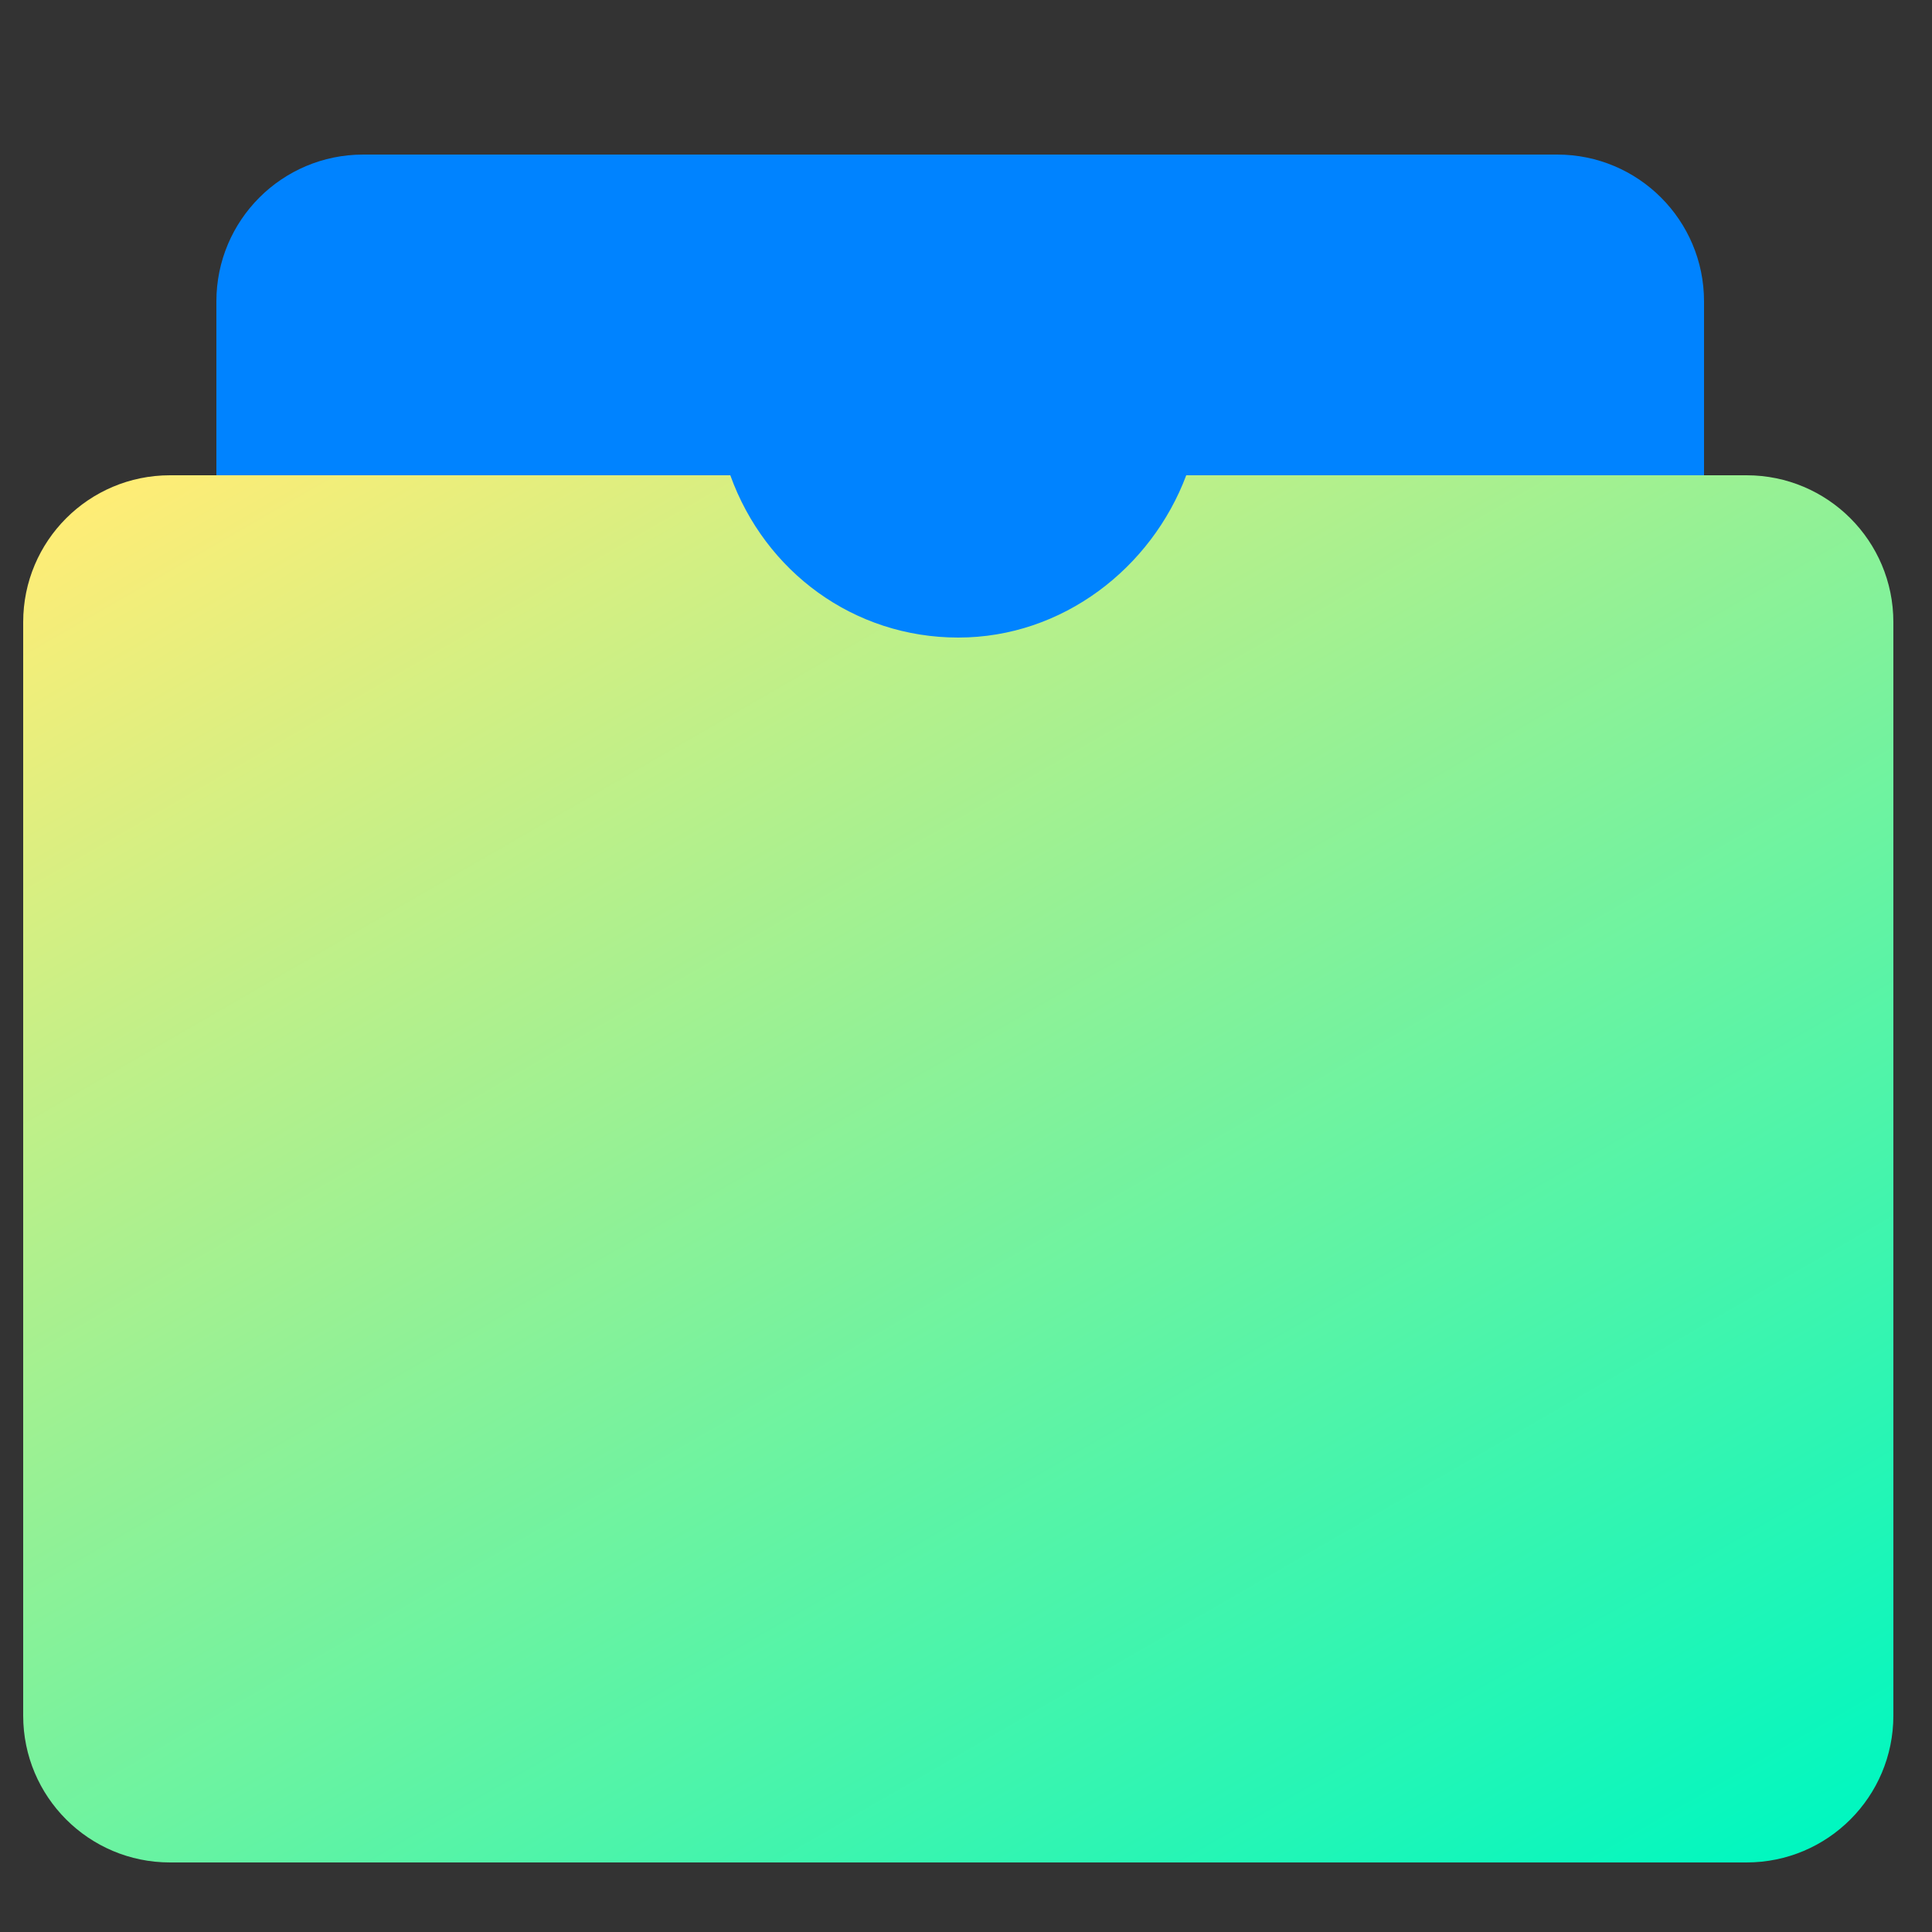 <?xml version="1.0" encoding="utf-8"?>
<!-- Generator: Adobe Illustrator 25.1.0, SVG Export Plug-In . SVG Version: 6.00 Build 0)  -->
<svg version="1.1" id="Layer_1" xmlns="http://www.w3.org/2000/svg" xmlns:xlink="http://www.w3.org/1999/xlink" x="0px" y="0px"
	 viewBox="0 0 50 50" style="enable-background:new 0 0 50 50;" xml:space="preserve">
<rect x="0" y="0" width="50" height="50" fill="#333333" stroke="none"/>
<style type="text/css">
	.st0{fill:#0083FF;}
	.st1{fill:url(#SVGID_1_);}
</style>
<g>
	<path class="st0" d="M40.2,39.9H9.4c-2.1,0-3.8-1.7-3.8-3.8V7.8C5.6,5.7,7.3,4,9.4,4h30.9c2.1,0,3.8,1.7,3.8,3.8v28.3
		C44.1,38.2,42.4,39.9,40.2,39.9z"/>
	<linearGradient id="SVGID_1_" gradientUnits="userSpaceOnUse" x1="37.931" y1="53.004" x2="11.684" y2="7.543">
		<stop  offset="0" style="stop-color:#00F7C0"/>
		<stop  offset="1" style="stop-color:#FFED76"/>
	</linearGradient>
	<path class="st1" d="M45.2,12.3H30.7c-0.9,2.4-3.2,4.2-5.9,4.2c-2.7,0-5-1.7-5.9-4.2H4.4c-2.1,0-3.8,1.7-3.8,3.8v28.3
		c0,2.1,1.7,3.8,3.8,3.8h40.8c2.1,0,3.8-1.7,3.8-3.8V16.1C49,14,47.3,12.3,45.2,12.3z"/>
</g>
</svg>
